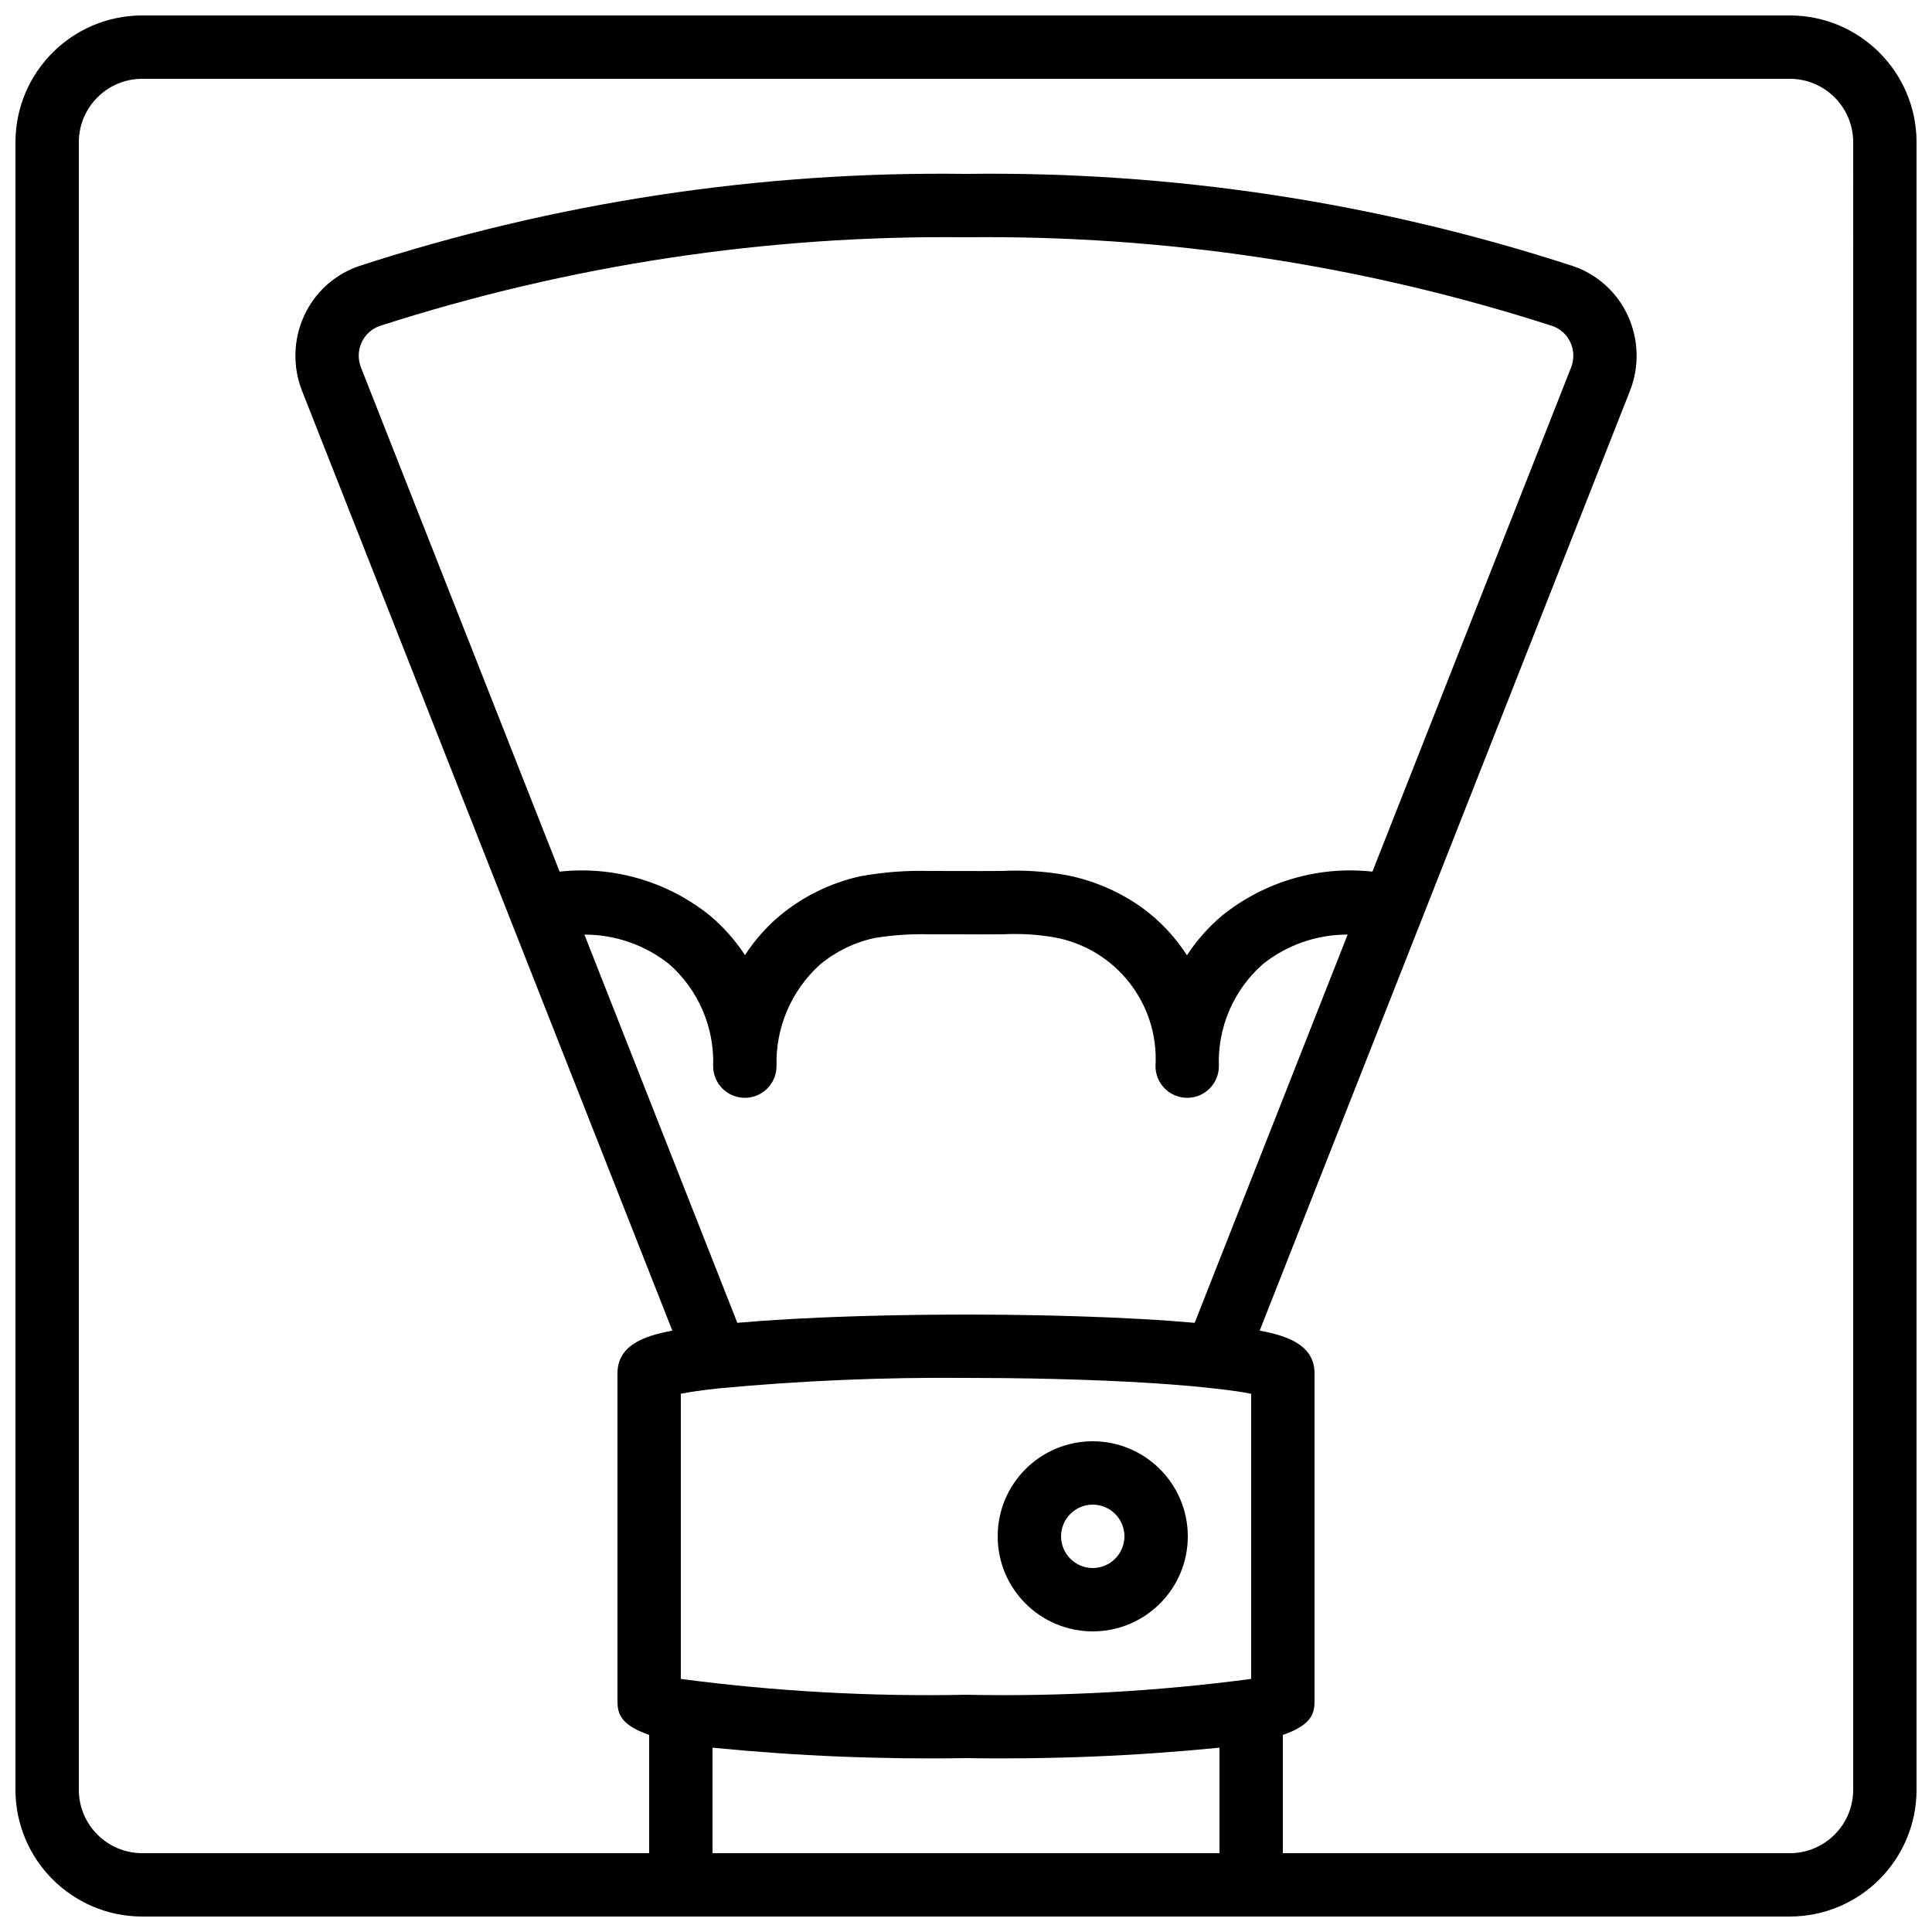 <?xml version="1.0" encoding="UTF-8"?>
<!-- Uploaded to: ICON Repo, www.svgrepo.com, Generator: ICON Repo Mixer Tools -->
<svg width="800px" height="800px" version="1.1" viewBox="144 144 512 512" xmlns="http://www.w3.org/2000/svg">
 <defs>
  <clipPath id="a">
   <path d="m148.09 148.09h503.81v503.81h-503.81z"/>
  </clipPath>
 </defs>
 <g clip-path="url(#a)">
  <path d="m618.32 148.09h-436.64c-18.539 0.02-33.566 15.047-33.586 33.586v436.64c0.02 18.543 15.047 33.566 33.586 33.586h436.64c18.543-0.02 33.566-15.043 33.586-33.586v-436.64c-0.02-18.539-15.043-33.566-33.586-33.586zm-285.49 487.02v-27.957c22.32 2.211 44.75 3.133 67.176 2.766 22.426 0.367 44.852-0.555 67.172-2.766v27.957zm174.88-260.12c-14.281-1.566-28.602 2.613-39.801 11.621-3.621 3.035-6.773 6.594-9.355 10.551-3.191-4.965-7.285-9.289-12.07-12.746-5.93-4.188-12.672-7.078-19.797-8.484-5.59-1.008-11.277-1.391-16.957-1.129l-1.41 0.012c-3.066 0.023-6.09 0.023-9.109 0.004l-7.641-0.004-1.035 0.004c-6.191-0.18-12.387 0.285-18.48 1.387-8.035 1.77-15.516 5.473-21.797 10.785-3.41 2.938-6.387 6.348-8.832 10.129-2.574-3.941-5.719-7.484-9.324-10.512-11.199-9-25.516-13.18-39.801-11.617l-52.629-133.58c-0.863-2.156-0.801-4.57 0.172-6.676 0.922-2.035 2.644-3.606 4.754-4.34 50.195-16.184 102.68-24.125 155.41-23.516 52.73-0.609 105.21 7.332 155.41 23.516 2.113 0.734 3.832 2.305 4.754 4.34 0.977 2.106 1.035 4.519 0.172 6.676zm-186.41 24.484c7.754 6.812 12.047 16.746 11.691 27.066 0 4.637 3.758 8.395 8.398 8.395 4.637 0 8.395-3.758 8.395-8.395-0.277-10.172 3.887-19.961 11.406-26.812 4.195-3.527 9.191-5.977 14.547-7.141 4.914-0.801 9.891-1.125 14.867-0.977l1.043-0.004 7.492 0.004c3.102 0.016 6.176 0.027 9.332-0.004l1.434-0.016c4.508-0.223 9.027 0.051 13.473 0.809 16.293 2.957 27.812 17.609 26.84 34.141 0 4.637 3.762 8.395 8.398 8.395s8.395-3.758 8.395-8.395c-0.355-10.32 3.938-20.254 11.695-27.066 6.375-5.07 14.285-7.82 22.43-7.801l-40.535 102.89c-2.059-0.184-4.223-0.355-6.465-0.516l-0.102-0.008c-2.324-0.168-4.758-0.32-7.262-0.461-0.664-0.039-1.359-0.07-2.035-0.109-1.91-0.102-3.848-0.199-5.848-0.289-0.887-0.039-1.785-0.074-2.688-0.109-1.855-0.074-3.734-0.145-5.648-0.207-1.012-0.035-2.031-0.066-3.059-0.098-1.906-0.055-3.836-0.105-5.793-0.148-1.051-0.023-2.09-0.047-3.152-0.066-2.09-0.039-4.211-0.07-6.348-0.098-0.941-0.012-1.863-0.027-2.809-0.035-3.098-0.027-6.227-0.043-9.391-0.047-3.168 0-6.301 0.016-9.395 0.047-0.945 0.008-1.867 0.023-2.805 0.035-2.137 0.027-4.262 0.059-6.352 0.098-1.059 0.02-2.098 0.043-3.144 0.066-1.961 0.043-3.898 0.094-5.809 0.148-1.027 0.031-2.035 0.062-3.043 0.098-1.902 0.062-3.766 0.129-5.606 0.203-0.93 0.039-1.859 0.074-2.769 0.117-1.945 0.086-3.832 0.18-5.695 0.281-0.723 0.039-1.469 0.074-2.176 0.113-2.457 0.141-4.84 0.289-7.121 0.453l-0.211 0.016c-2.246 0.16-4.414 0.332-6.477 0.516l-40.527-102.88c8.141-0.02 16.047 2.731 22.426 7.793zm154.27 189.46c-25.051 3.305-50.312 4.707-75.57 4.195-25.262 0.512-50.523-0.891-75.574-4.195v-75.574c2.019-0.398 5.109-0.895 9.777-1.398 21.867-2.066 43.828-3 65.797-2.801 3.289 0 6.535 0.016 9.746 0.047 19.219 0.191 36.699 0.934 49.871 2.125 2.184 0.199 4.246 0.406 6.18 0.629h0.02l0.027 0.004c4.633 0.504 7.719 0.996 9.727 1.395zm159.54 29.387c-0.012 9.27-7.523 16.781-16.793 16.793h-134.35v-31.344c8.371-2.871 8.398-6.34 8.398-9.465v-86.32c0-7.176-6.457-9.891-14.539-11.352l34.949-88.68 63.188-160.39c2.519-6.41 2.324-13.57-0.539-19.836-2.812-6.207-8.059-10.98-14.508-13.195-51.934-16.922-106.3-25.184-160.91-24.449-54.617-0.734-108.98 7.527-160.92 24.449-6.445 2.215-11.695 6.988-14.508 13.195-2.863 6.266-3.055 13.426-0.539 19.836l98.137 249.07c-8.094 1.461-14.539 4.176-14.539 11.348v86.32c0 3.125 0.031 6.594 8.398 9.465v31.344h-134.35c-9.27-0.012-16.781-7.523-16.793-16.793v-436.64c0.012-9.27 7.523-16.781 16.793-16.793h436.64c9.27 0.012 16.781 7.523 16.793 16.793z"/>
 </g>
 <path d="m433.59 525.95c-13.914 0-25.191 11.281-25.191 25.191 0 13.914 11.277 25.191 25.191 25.191 13.914 0 25.191-11.277 25.191-25.191-0.016-13.906-11.285-25.176-25.191-25.191zm0 33.59c-4.637 0-8.398-3.762-8.398-8.398s3.762-8.395 8.398-8.395c4.637 0 8.398 3.758 8.398 8.395-0.008 4.637-3.762 8.395-8.398 8.398z"/>
</svg>